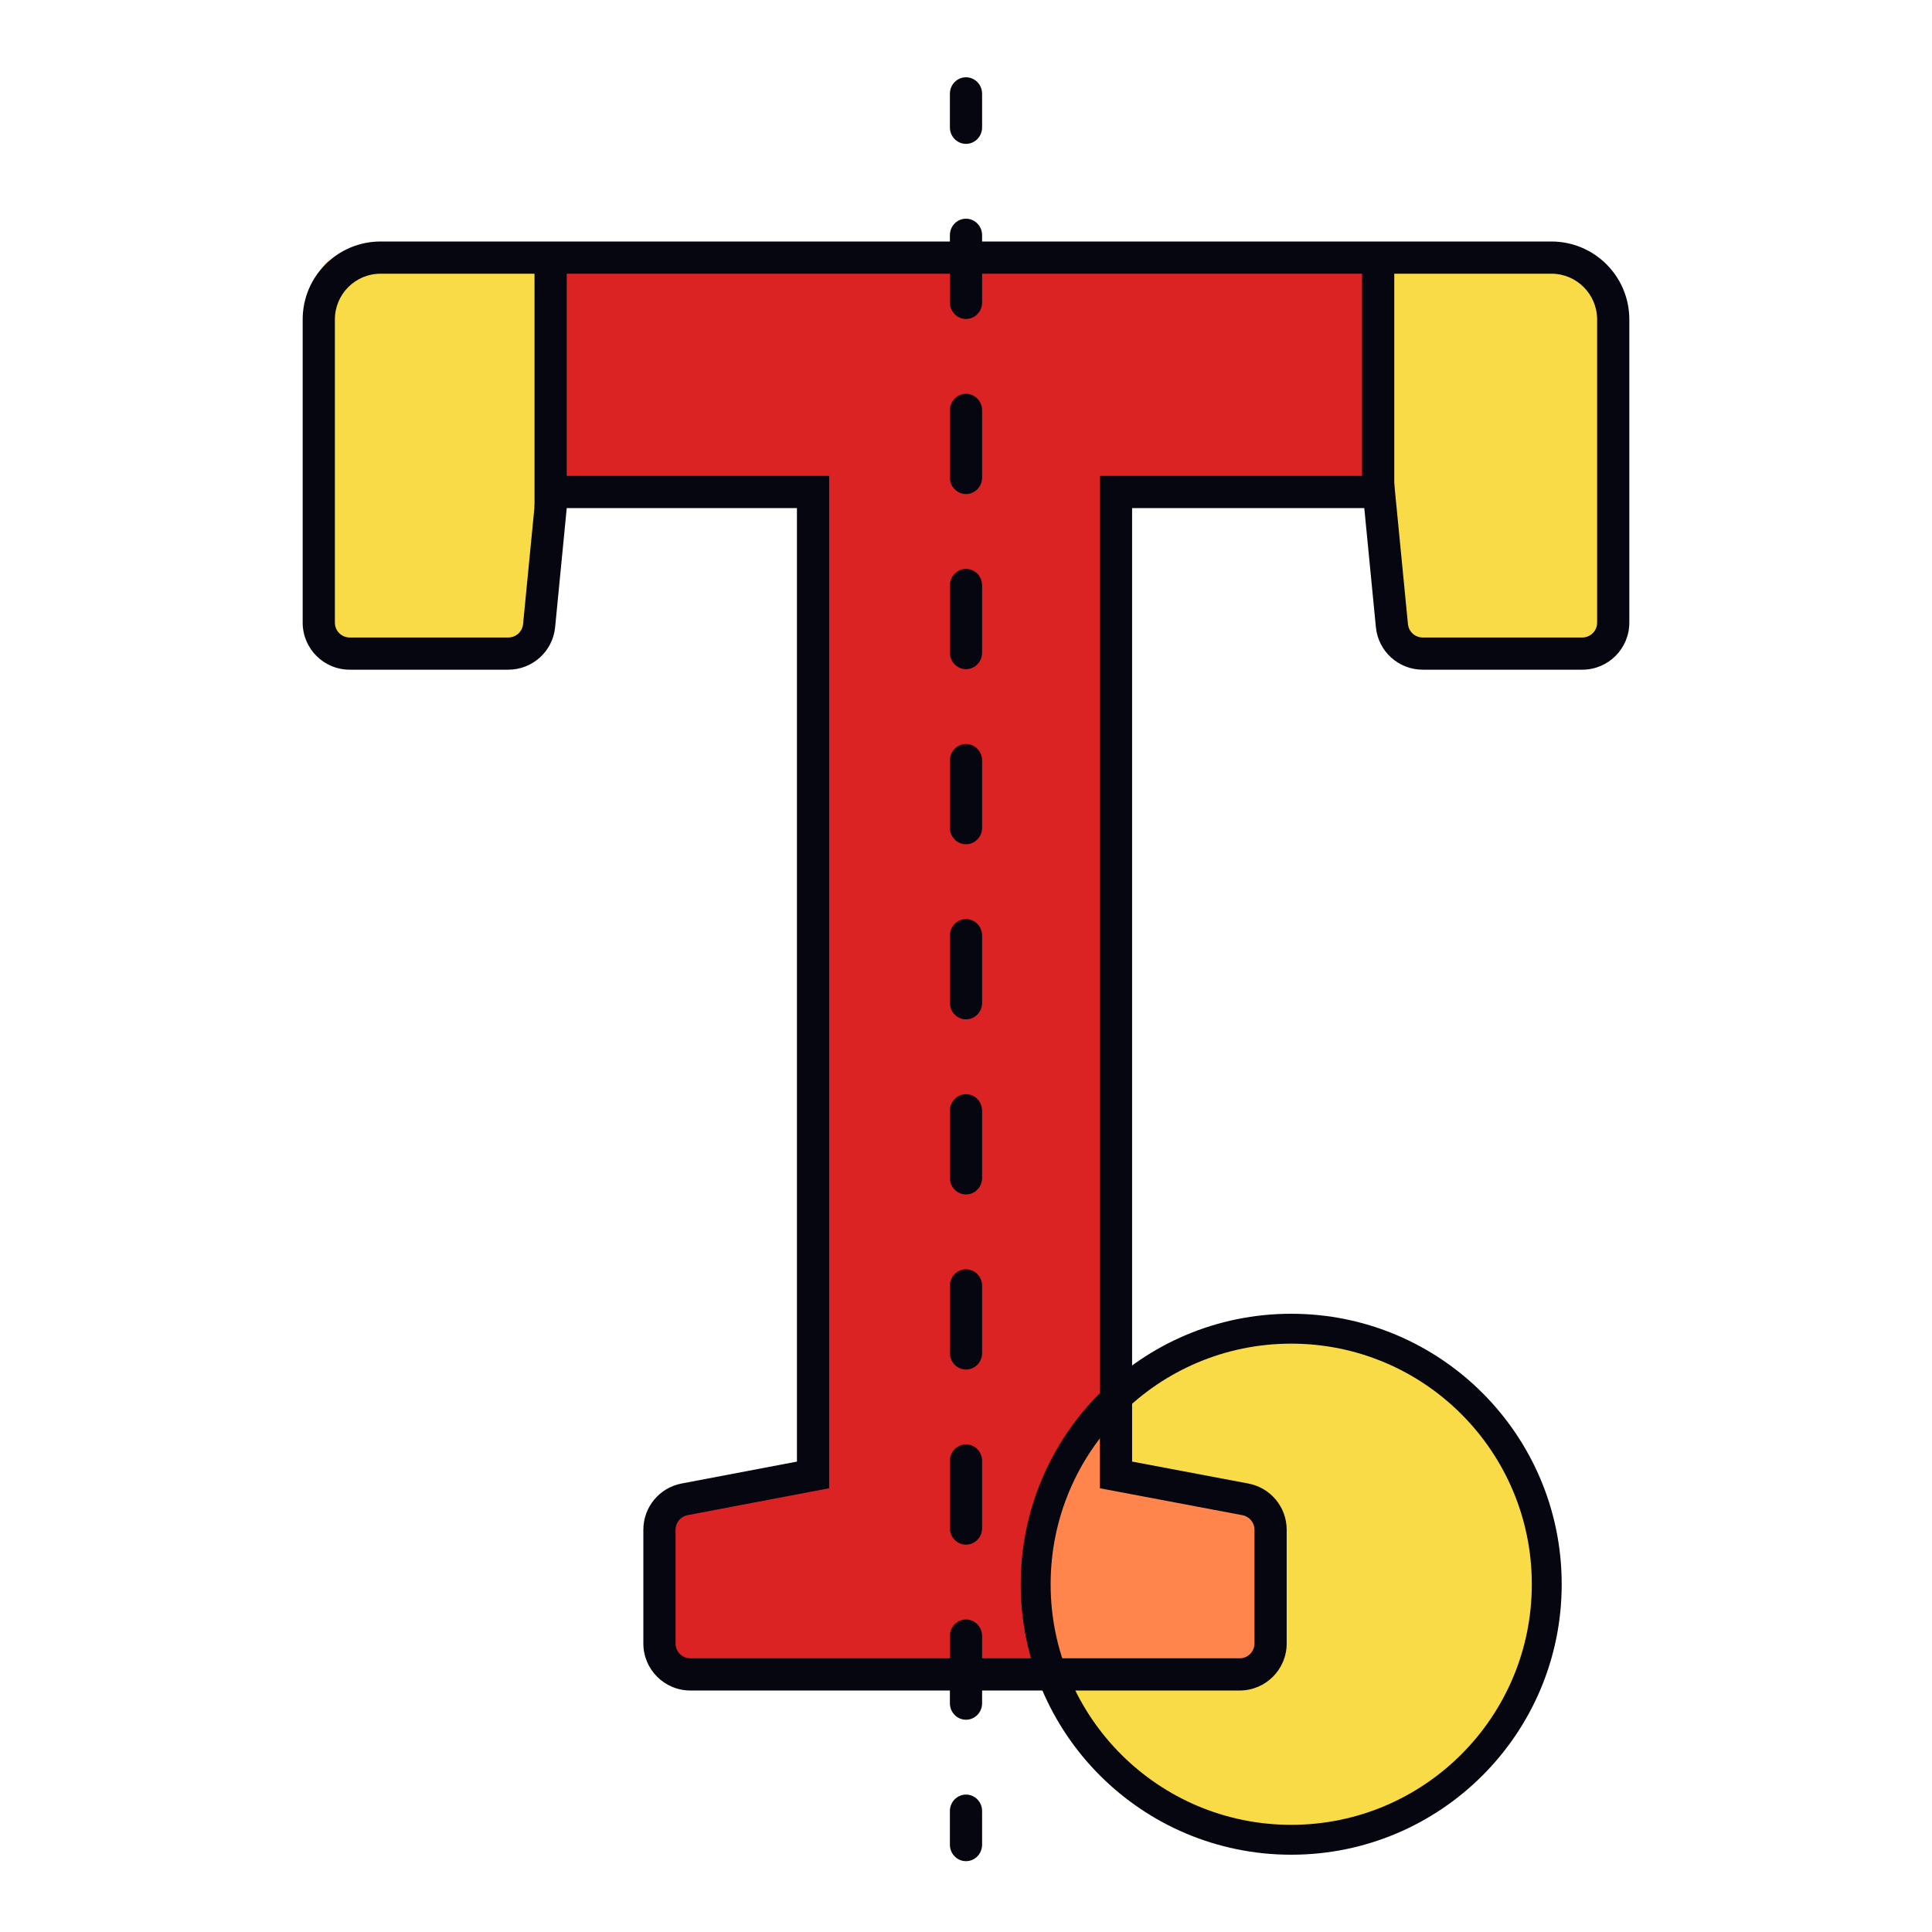 <svg width="600" height="600" viewBox="0 0 600 600" fill="none" xmlns="http://www.w3.org/2000/svg">
<path d="M482 492.5C482 537.511 445.511 574 400.5 574C355.489 574 319 537.511 319 492.5C319 447.489 355.489 411 400.5 411C445.511 411 482 447.489 482 492.5Z" fill="#F8DB46"/>
<path d="M214.398 520C209.096 520 204.798 515.702 204.798 510.399V475.063C204.798 470.452 208.076 466.492 212.606 465.631L252.498 458.049V152.795H171.468L167.421 194.308C166.942 199.226 162.807 202.977 157.866 202.977H108.6C103.298 202.977 99 198.679 99 193.376V99.202C99 88.597 107.596 80 118.201 80H481.799C492.404 80 501 88.597 501 99.202V193.376C501 198.679 496.702 202.977 491.4 202.977H441.828C436.887 202.977 432.753 199.226 432.273 194.308L428.226 152.795H346.584V458.049L386.772 465.639C391.307 466.495 394.591 470.458 394.591 475.073V510.399C394.591 515.702 390.293 520 384.991 520H214.398Z" fill="#DB2323"/>
<path fill-rule="evenodd" clip-rule="evenodd" d="M346.584 431.381V458.05L386.772 465.639C391.307 466.495 394.591 470.458 394.591 475.073V510.399C394.591 515.702 390.293 520 384.991 520H323.756C320.677 511.409 319 502.15 319 492.5C319 468.162 329.669 446.315 346.584 431.381Z" fill="#FF854D"/>
<path fill-rule="evenodd" clip-rule="evenodd" d="M401 417.282C359.734 417.282 326.282 450.734 326.282 492C326.282 533.266 359.734 566.718 401 566.718C442.266 566.718 475.718 533.266 475.718 492C475.718 450.734 442.266 417.282 401 417.282ZM317 492C317 445.608 354.608 408 401 408C447.392 408 485 445.608 485 492C485 538.392 447.392 576 401 576C354.608 576 317 538.392 317 492Z" fill="#05060F"/>
<path fill-rule="evenodd" clip-rule="evenodd" d="M300 24C302.761 24 305 26.288 305 29.111V39.568C305 42.391 302.761 44.679 300 44.679C297.239 44.679 295 42.391 295 39.568V29.111C295 26.288 297.239 24 300 24ZM300 67.921C302.761 67.921 305 70.209 305 73.031V93.946C305 96.768 302.761 99.056 300 99.056C297.239 99.056 295 96.768 295 93.946V73.031C295 70.209 297.239 67.921 300 67.921ZM300 122.298C302.761 122.298 305 124.587 305 127.409V148.324C305 151.146 302.761 153.434 300 153.434C297.239 153.434 295 151.146 295 148.324V127.409C295 124.587 297.239 122.298 300 122.298ZM300 176.676C302.761 176.676 305 178.964 305 181.787V202.702C305 205.524 302.761 207.812 300 207.812C297.239 207.812 295 205.524 295 202.702V181.787C295 178.964 297.239 176.676 300 176.676ZM300 231.054C302.761 231.054 305 233.342 305 236.165V257.079C305 259.902 302.761 262.19 300 262.19C297.239 262.19 295 259.902 295 257.079V236.165C295 233.342 297.239 231.054 300 231.054ZM300 285.432C302.761 285.432 305 287.72 305 290.543V311.457C305 314.28 302.761 316.568 300 316.568C297.239 316.568 295 314.28 295 311.457V290.543C295 287.72 297.239 285.432 300 285.432ZM300 339.81C302.761 339.81 305 342.098 305 344.921V365.835C305 368.658 302.761 370.946 300 370.946C297.239 370.946 295 368.658 295 365.835V344.921C295 342.098 297.239 339.81 300 339.81ZM300 394.188C302.761 394.188 305 396.476 305 399.298V420.213C305 423.036 302.761 425.324 300 425.324C297.239 425.324 295 423.036 295 420.213V399.298C295 396.476 297.239 394.188 300 394.188ZM300 448.566C302.761 448.566 305 450.854 305 453.676V474.591C305 477.413 302.761 479.702 300 479.702C297.239 479.702 295 477.413 295 474.591V453.676C295 450.854 297.239 448.566 300 448.566ZM300 502.943C302.761 502.943 305 505.232 305 508.054V528.969C305 531.791 302.761 534.079 300 534.079C297.239 534.079 295 531.791 295 528.969V508.054C295 505.232 297.239 502.943 300 502.943ZM300 557.321C302.761 557.321 305 559.61 305 562.432V572.889C305 575.712 302.761 578 300 578C297.239 578 295 575.712 295 572.889V562.432C295 559.61 297.239 557.321 300 557.321Z" fill="#05060F"/>
<path d="M104 200.5H163.742C165.854 200.5 167.603 198.858 167.734 196.75L174.734 84.749C174.878 82.447 173.049 80.5 170.742 80.5H104C101.791 80.5 100 82.291 100 84.5V196.5C100 198.709 101.791 200.5 104 200.5Z" fill="#F8DB46"/>
<path d="M494 203H434.258C432.146 203 430.397 201.358 430.266 199.25L423.266 87.249C423.122 84.947 424.951 83 427.258 83H494C496.209 83 498 84.791 498 87V199C498 201.209 496.209 203 494 203Z" fill="#F8DB46"/>
<path fill-rule="evenodd" clip-rule="evenodd" d="M118.201 85C110.358 85 104 91.358 104 99.202V193.376C104 195.918 106.06 197.977 108.6 197.977H157.866C160.234 197.977 162.215 196.18 162.445 193.823L166.932 147.795H257.498V462.189L213.539 470.544C211.369 470.956 209.798 472.854 209.798 475.063V510.399C209.798 512.94 211.858 515 214.398 515H384.991C387.531 515 389.591 512.94 389.591 510.399V475.073C389.591 472.861 388.017 470.962 385.844 470.552L341.584 462.194V147.795H432.762L437.25 193.823C437.479 196.18 439.461 197.977 441.828 197.977H491.4C493.94 197.977 496 195.918 496 193.376V99.202C496 91.358 489.642 85 481.799 85H118.201ZM94 99.202C94 85.836 104.835 75 118.201 75H481.799C495.165 75 506 85.836 506 99.202V193.376C506 201.44 499.463 207.977 491.4 207.977H441.828C434.313 207.977 428.026 202.272 427.297 194.793L423.69 157.795H351.584V453.905L387.7 460.726C394.597 462.028 399.591 468.054 399.591 475.073V510.399C399.591 518.463 393.054 525 384.991 525H214.398C206.334 525 199.798 518.463 199.798 510.399V475.063C199.798 468.051 204.783 462.029 211.672 460.719L247.498 453.91V157.795H176.005L172.398 194.793C171.668 202.272 165.381 207.977 157.866 207.977H108.6C100.536 207.977 94 201.44 94 193.376V99.202Z" fill="#05060F"/>
<path fill-rule="evenodd" clip-rule="evenodd" d="M176 81.5V157.5H166V81.5H176Z" fill="#05060F"/>
<path fill-rule="evenodd" clip-rule="evenodd" d="M433 81.5V157.5H423V81.5H433Z" fill="#05060F"/>
</svg>
